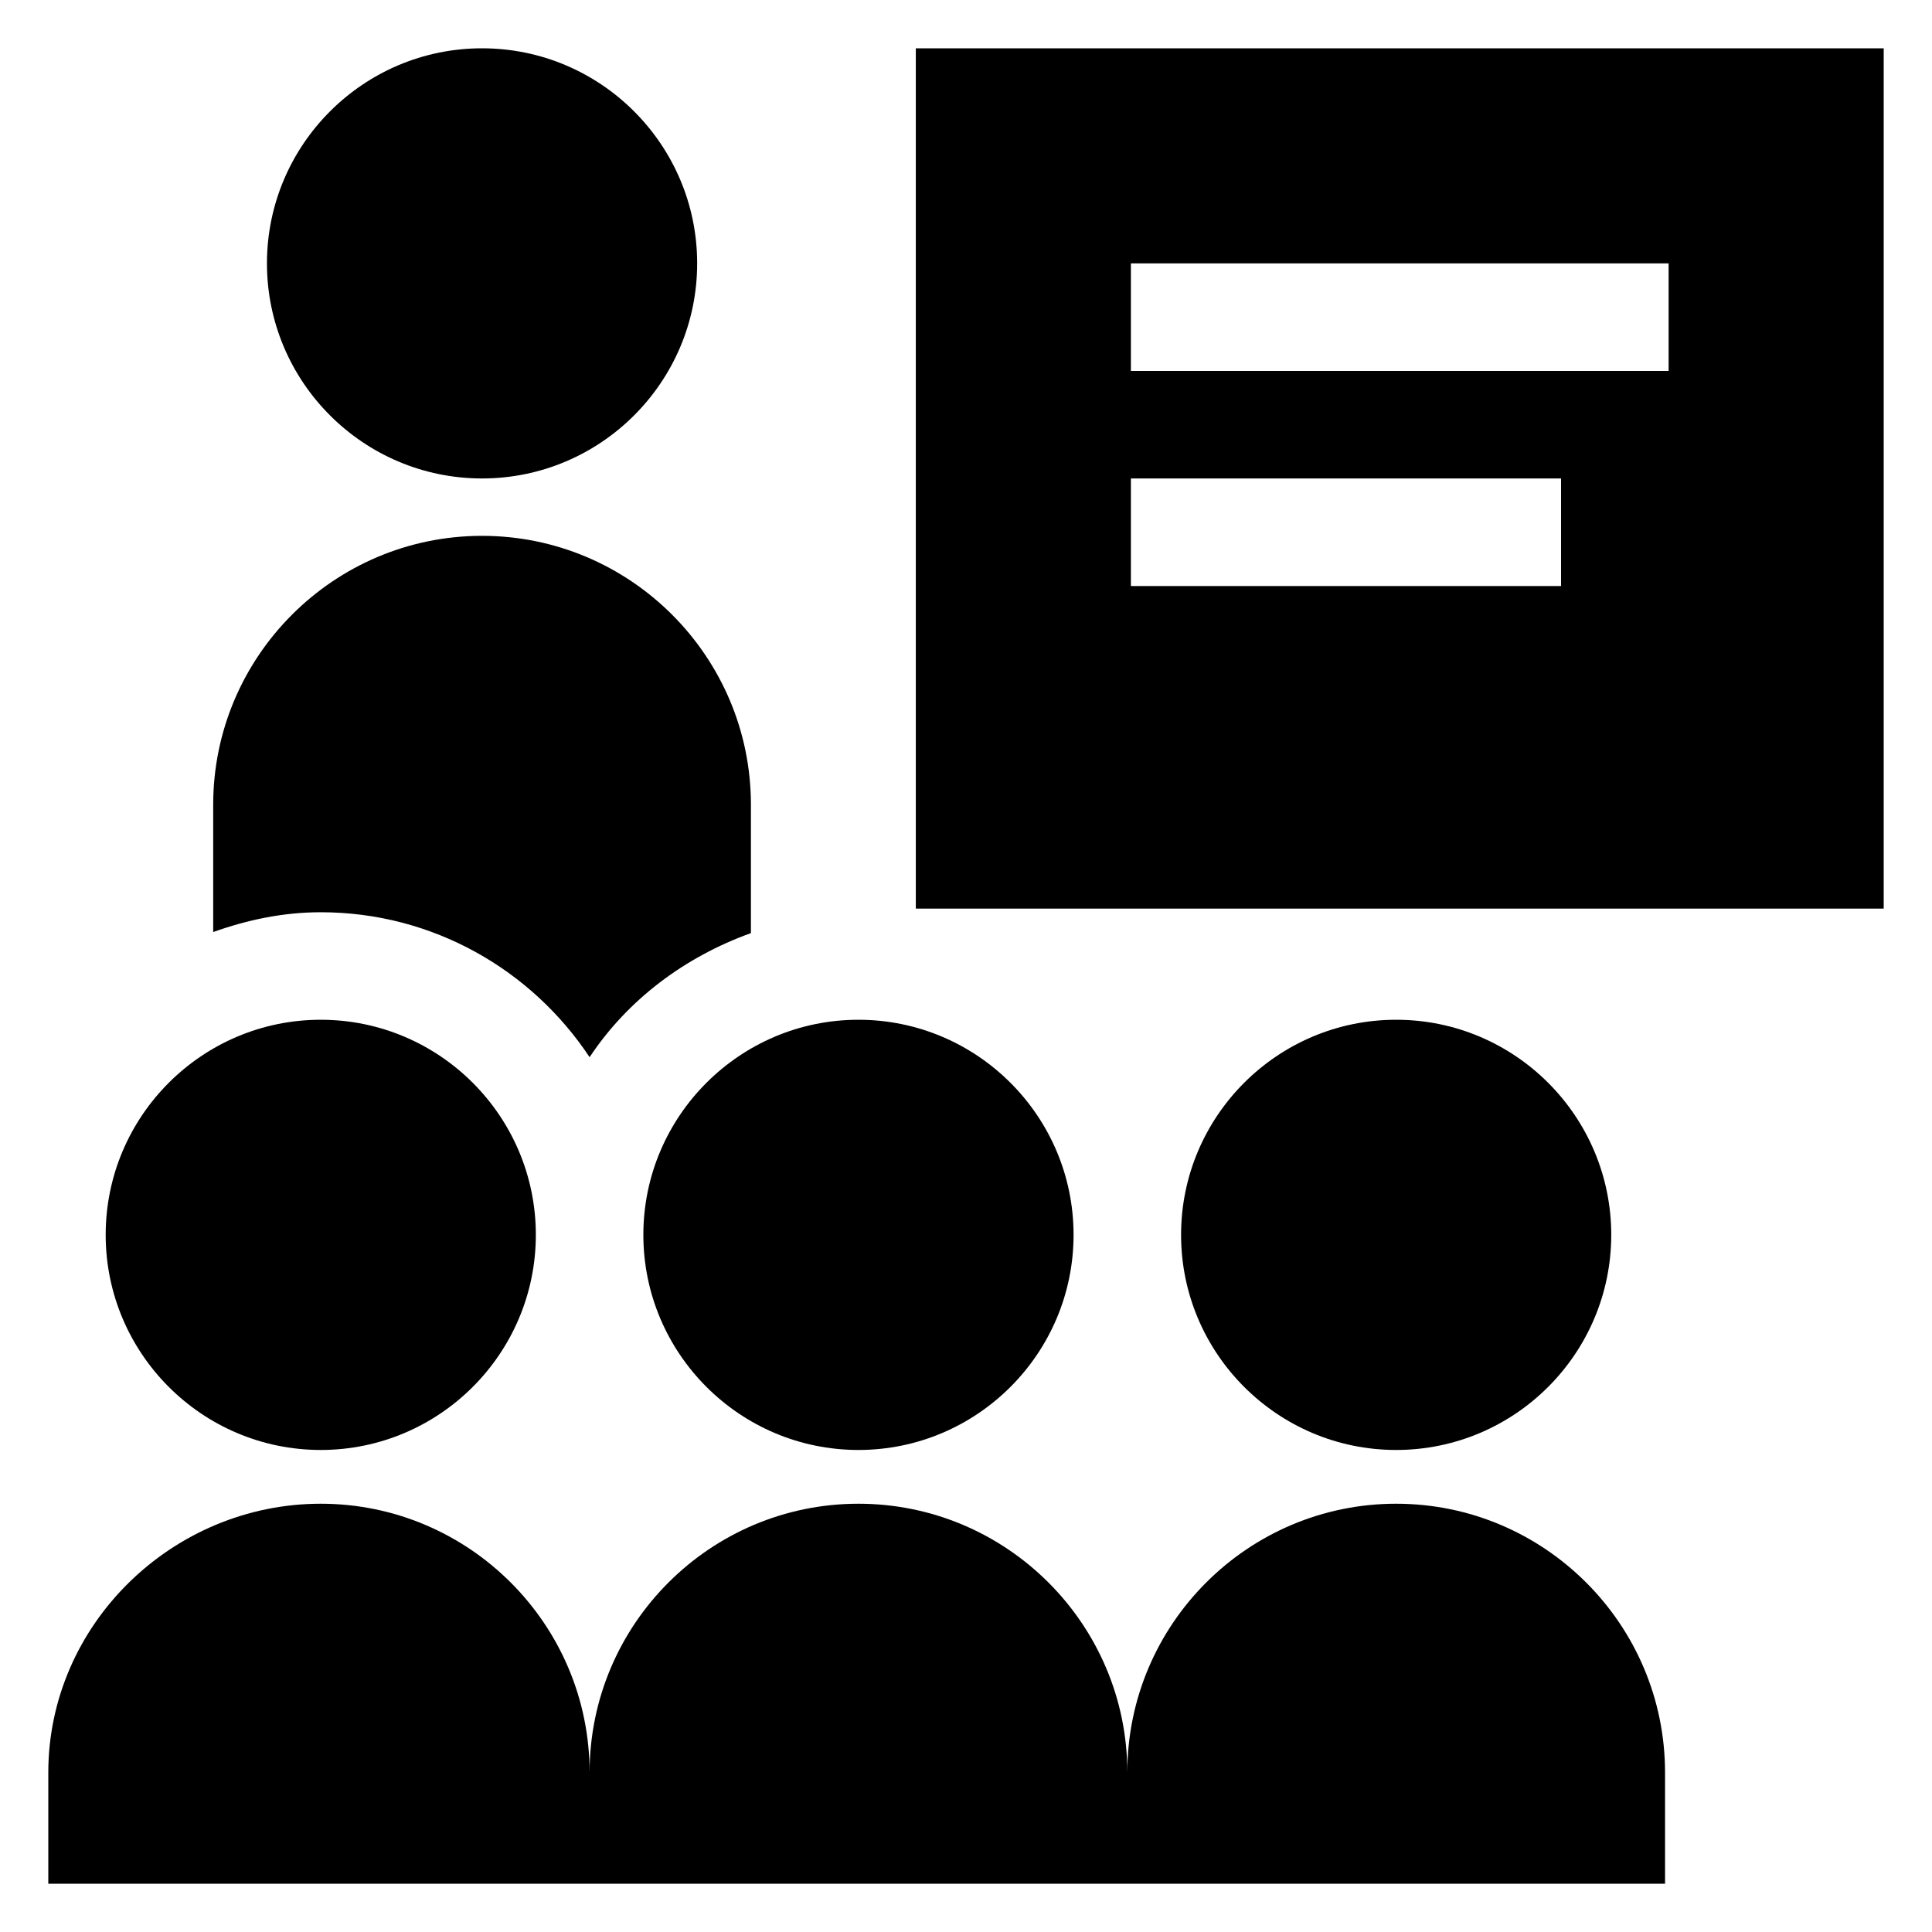 <svg width="40" height="40" viewBox="0 0 40 40" fill="none" xmlns="http://www.w3.org/2000/svg">
<g clip-path="url(#clip0_4811_1802)">
<path d="M6.641 30.02C9.097 30.02 11.094 28.022 11.094 25.566C11.094 23.11 9.097 21.113 6.641 21.113C4.185 21.113 2.188 23.11 2.188 25.566C2.188 28.022 4.185 30.02 6.641 30.02ZM13.32 25.566C13.32 28.022 15.318 30.02 17.773 30.02C20.229 30.02 22.227 28.022 22.227 25.566C22.227 23.11 20.229 21.113 17.773 21.113C15.318 21.113 13.32 23.11 13.32 25.566ZM28.906 30.02C31.362 30.02 33.359 28.022 33.359 25.566C33.359 23.11 31.362 21.113 28.906 21.113C26.45 21.113 24.453 23.11 24.453 25.566C24.453 28.022 26.45 30.02 28.906 30.02ZM28.906 31.133C25.837 31.133 23.34 33.63 23.34 36.699C23.34 33.63 20.843 31.133 17.773 31.133C14.704 31.133 12.207 33.63 12.207 36.699C12.207 33.63 9.71 31.133 6.641 31.133C3.572 31.133 1 33.63 1 36.699V39H34.473V36.699C34.473 33.63 31.975 31.133 28.906 31.133ZM9.98 9.906C12.436 9.906 14.434 7.909 14.434 5.453C14.434 2.997 12.436 1 9.98 1C7.525 1 5.527 2.997 5.527 5.453C5.527 7.909 7.525 9.906 9.98 9.906ZM18.961 1V18.812H39V1H18.961ZM32.32 12.133H23.414V9.906H32.32V12.133ZM34.547 7.68H23.414V5.453H34.547V7.68ZM12.207 21.888C12.998 20.695 14.18 19.811 15.547 19.319V16.66C15.547 13.591 13.05 11.094 9.98 11.094C6.911 11.094 4.414 13.591 4.414 16.66V19.297C5.114 19.047 5.856 18.887 6.641 18.887C8.964 18.887 11.01 20.082 12.207 21.888Z" fill="black"/>
</g>
<defs>
<clipPath id="clip0_4811_1802">
<rect width="38" height="38" fill="white" transform="translate(1 1)"/>
</clipPath>
</defs>
</svg>
